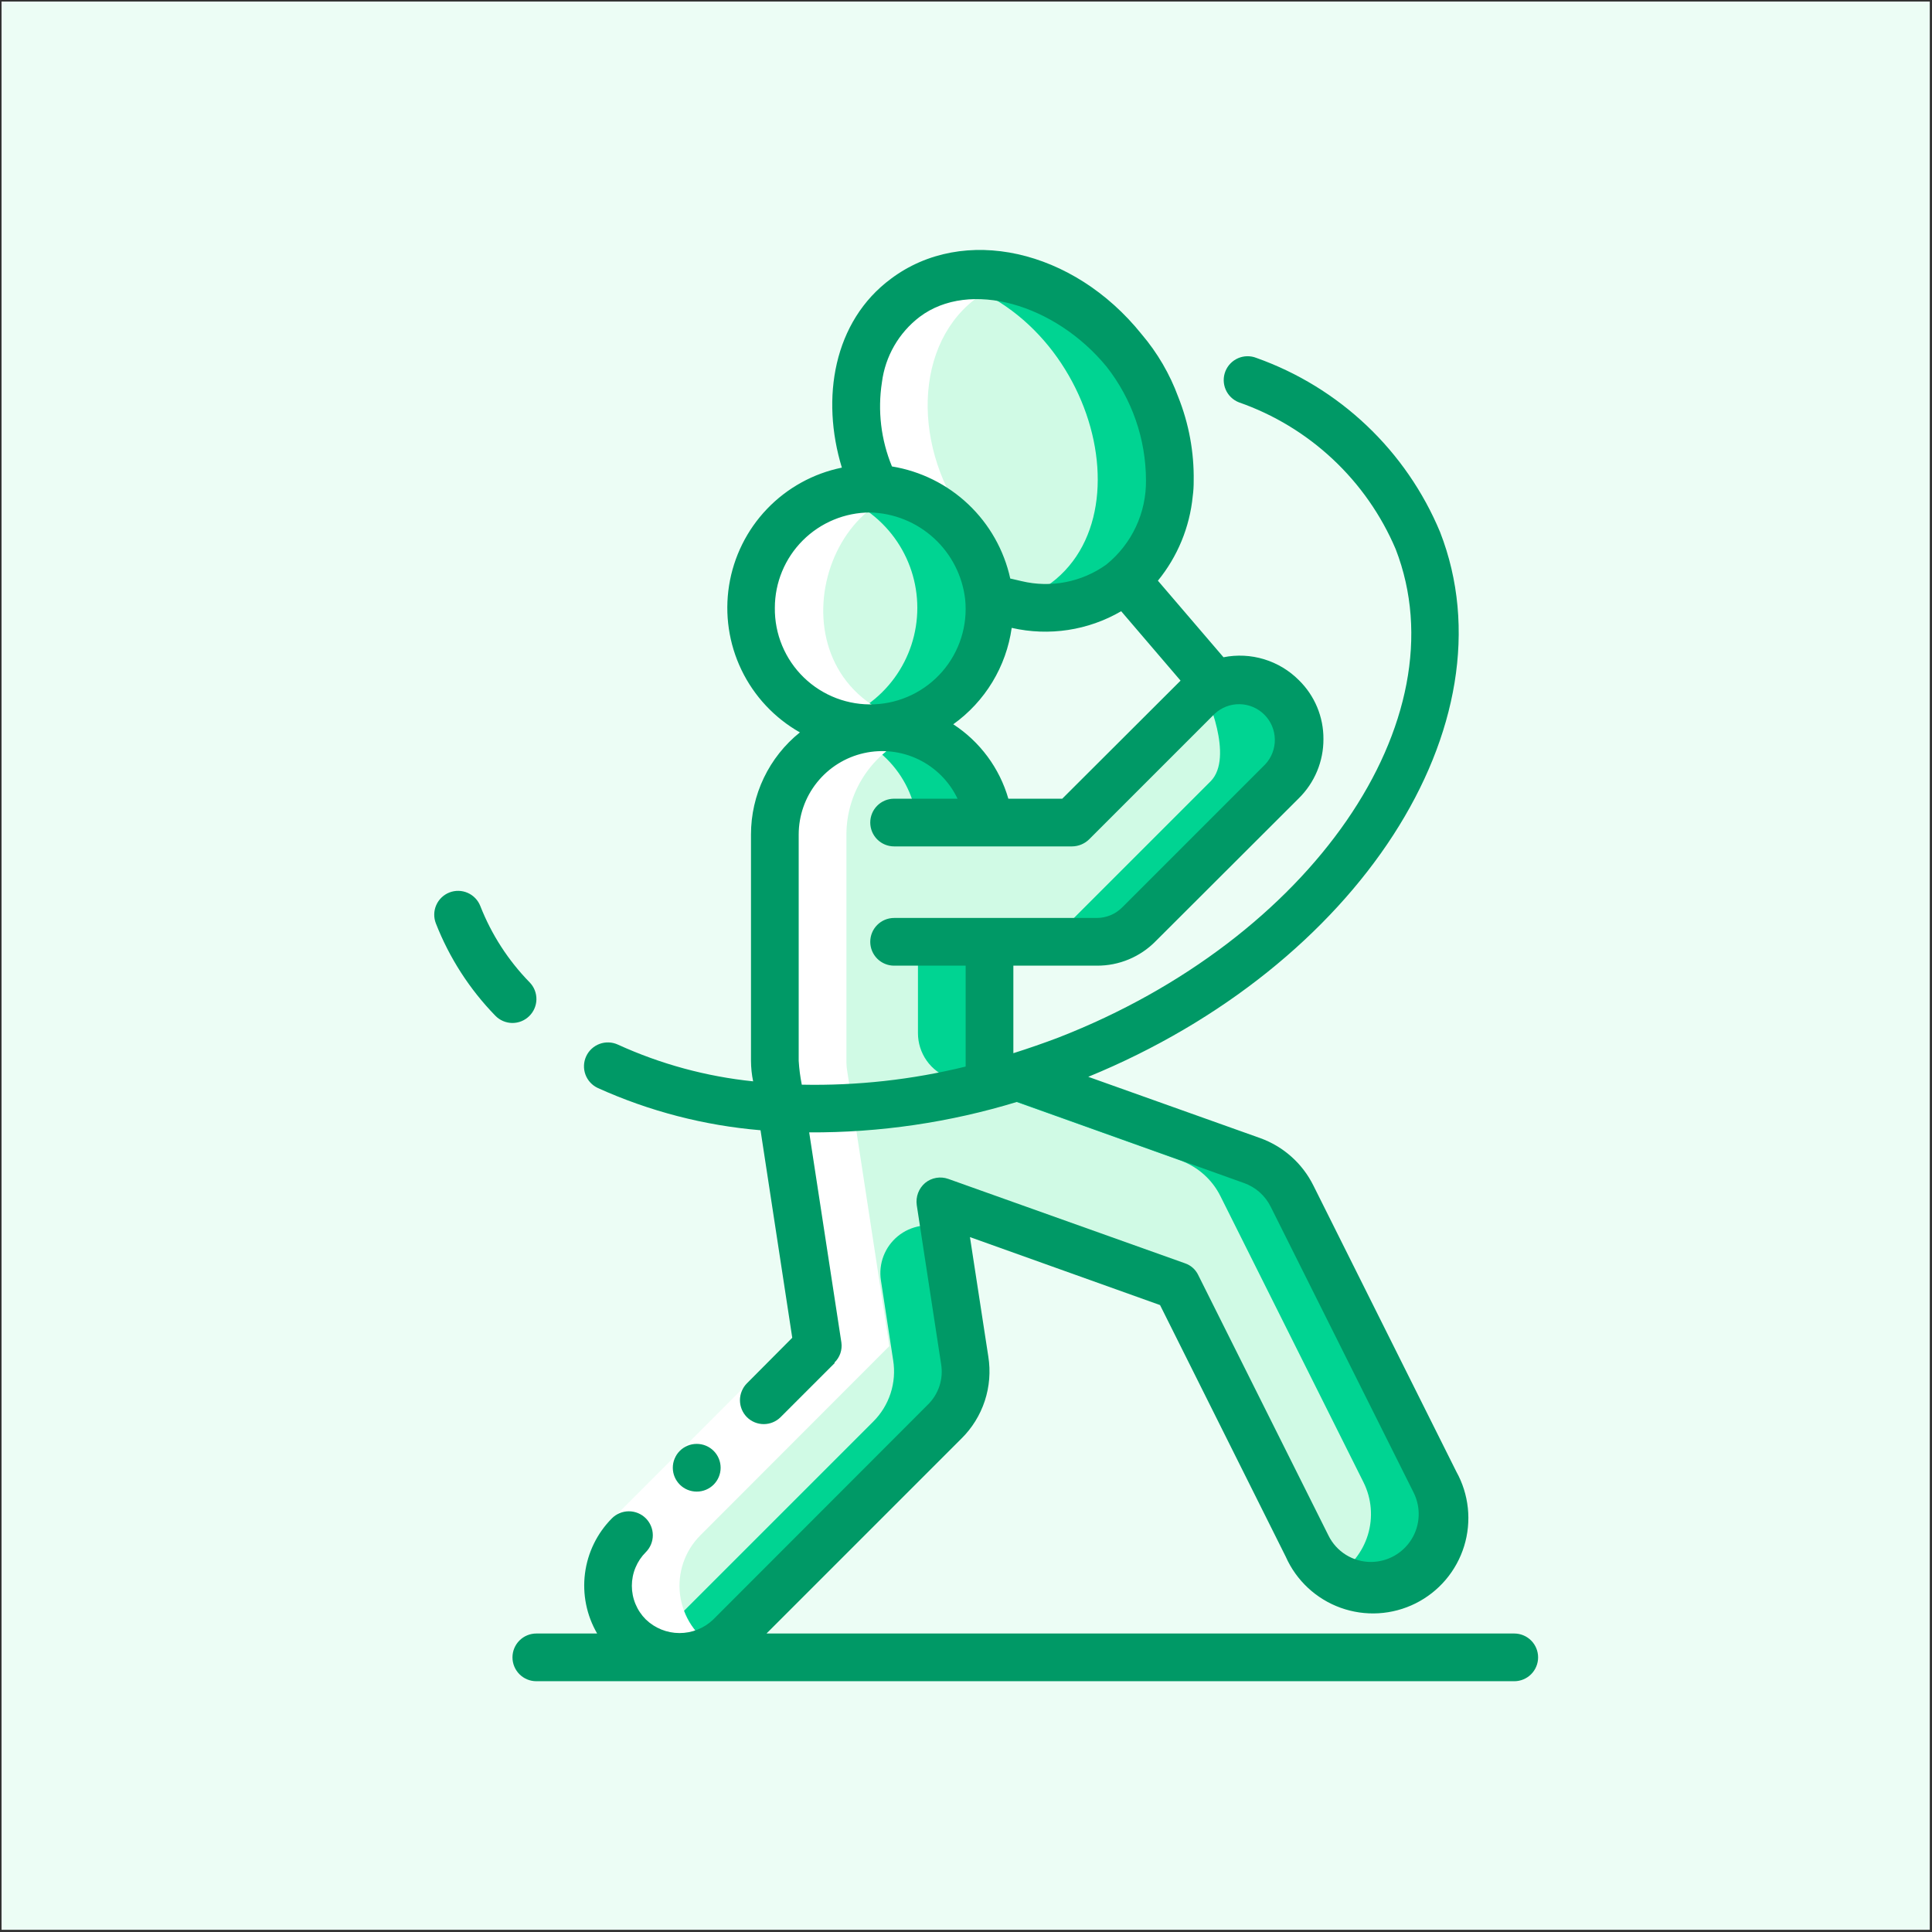 <svg width="513" height="513" viewBox="0 0 513 513" fill="none" xmlns="http://www.w3.org/2000/svg">
<rect x="0" y="0" width="513" height="513" fill="#333333" stroke="none"/>
<rect width="512" height="512" transform="translate(0.41 0.41)" fill="#ECFDF5"/>
<g clip-path="url(#clip0_89_75)">
<path d="M310.433 130.883C309.443 140.305 304.806 148.966 297.513 155.013C292.458 158.514 286.591 160.66 280.47 161.248C274.35 161.835 268.181 160.845 262.553 158.37C261.831 150.79 258.396 143.727 252.88 138.478C247.365 133.23 240.139 130.151 232.533 129.806C224.217 112.504 225.231 90.337 240.386 79.076C269.938 56.91 314.987 94.492 310.433 130.883Z" fill="#D0FAE5"/>
<path d="M298.337 92.947C285.544 76.866 266.436 69.691 250.869 74.01C293.543 84.574 307.869 149.193 267.969 160.143C311.701 169.282 322.455 117.076 298.337 92.947Z" fill="#00D492"/>
<path d="M372.564 419.048C370.336 420.168 367.909 420.837 365.422 421.017C362.935 421.196 360.437 420.882 358.071 420.094C355.705 419.305 353.519 418.057 351.637 416.422C349.755 414.786 348.214 412.794 347.104 410.562L312.524 341.402C249.476 318.893 253.048 320.166 249.697 318.982C249.894 320.16 250.964 327.107 256.157 361.162C256.634 364.112 256.401 367.134 255.475 369.976C254.55 372.818 252.96 375.398 250.837 377.502L193.837 434.502C190.236 437.858 185.472 439.685 180.549 439.598C175.627 439.511 170.931 437.517 167.45 434.036C163.968 430.555 161.974 425.859 161.888 420.936C161.801 416.014 163.628 411.25 166.984 407.648L217.144 357.425L205.997 284.655C205.821 283.673 205.737 282.676 205.744 281.678V221.575C205.738 214.517 208.352 207.708 213.079 202.466C217.806 197.224 224.309 193.923 231.331 193.202C232.281 193.138 233.231 193.075 234.244 193.075C241.252 193.078 248.013 195.664 253.236 200.337C258.458 205.01 261.775 211.444 262.554 218.408H284.657L318.034 185.032C321.007 182.059 325.039 180.388 329.244 180.388C333.449 180.388 337.481 182.059 340.454 185.032C343.427 188.005 345.097 192.037 345.097 196.242C345.097 200.446 343.427 204.479 340.454 207.452L302.454 245.452C299.477 248.416 295.445 250.079 291.244 250.075H262.744V283.262L332.474 308.152C337.078 309.827 340.863 313.205 343.051 317.588L381.051 393.588C383.295 398.091 383.662 403.3 382.071 408.073C380.48 412.846 377.061 416.793 372.564 419.048Z" fill="#D0FAE5"/>
<path d="M321.454 207.456L283.454 245.456C280.477 248.42 276.445 250.083 272.244 250.079H291.244C295.445 250.083 299.477 248.42 302.454 245.456L340.454 207.456C343.267 204.607 344.897 200.799 345.015 196.797C345.133 192.795 343.731 188.897 341.091 185.888C338.451 182.878 334.768 180.98 330.785 180.577C326.802 180.173 322.814 181.293 319.623 183.712C320.231 184.162 327.768 201.078 321.454 207.456Z" fill="#00D492"/>
<path d="M235.384 201.438C239.989 205.98 242.876 211.979 243.554 218.411H262.554C261.775 211.447 258.458 205.013 253.235 200.34C248.013 195.667 241.252 193.081 234.244 193.078C233.23 193.078 232.28 193.141 231.33 193.205C229.061 193.464 226.832 194 224.693 194.801C228.713 196.175 232.369 198.444 235.384 201.438Z" fill="#00D492"/>
<path d="M380.385 392.262L343.019 317.592C340.831 313.208 337.046 309.83 332.442 308.155L262.744 283.265V250.078H243.744V274.335C243.743 276.949 244.552 279.498 246.057 281.635C247.563 283.771 249.693 285.389 252.154 286.267L313.474 308.155C318.077 309.83 321.863 313.208 324.05 317.592L362.05 393.592C364.204 397.918 364.621 402.905 363.216 407.529C361.811 412.153 358.691 416.065 354.495 418.463C357.518 420.252 360.983 421.157 364.495 421.075C368.007 420.993 371.426 419.928 374.362 418C378.305 415.16 381.086 410.99 382.194 406.259C383.301 401.528 382.658 396.556 380.385 392.262Z" fill="#00D492"/>
<path d="M237.156 361.166C237.633 364.116 237.4 367.138 236.474 369.98C235.549 372.822 233.959 375.402 231.836 377.506L174.836 434.506C173.667 435.664 172.346 436.659 170.91 437.464C174.514 439.596 178.728 440.463 182.882 439.927C187.035 439.391 190.891 437.483 193.836 434.506L250.836 377.506C252.959 375.402 254.549 372.822 255.474 369.98C256.4 367.138 256.633 364.116 256.156 361.166L250.805 326.155C248.737 325.394 246.506 325.185 244.333 325.549C242.16 325.914 240.119 326.839 238.413 328.233C236.707 329.627 235.394 331.442 234.603 333.499C233.813 335.556 233.573 337.784 233.907 339.962L237.156 361.166Z" fill="#00D492"/>
<path d="M262.743 161.408C262.743 167.671 260.886 173.793 257.407 179.001C253.927 184.208 248.981 188.267 243.195 190.664C237.409 193.061 231.042 193.688 224.899 192.466C218.756 191.244 213.114 188.228 208.685 183.799C204.256 179.371 201.24 173.728 200.018 167.586C198.797 161.443 199.424 155.076 201.82 149.289C204.217 143.503 208.276 138.557 213.484 135.078C218.691 131.598 224.814 129.741 231.077 129.741C231.563 129.729 232.05 129.75 232.533 129.804C240.139 130.149 247.365 133.228 252.881 138.476C258.397 143.725 261.831 150.788 262.553 158.368C262.68 159.376 262.743 160.391 262.743 161.408Z" fill="#D0FAE5"/>
<path d="M262.553 158.368C261.831 150.788 258.396 143.725 252.88 138.476C247.364 133.228 240.139 130.149 232.533 129.804C232.049 129.75 231.562 129.729 231.076 129.741C227.845 129.786 224.641 130.329 221.576 131.35C227.96 133.374 233.533 137.379 237.488 142.783C241.444 148.187 243.576 154.711 243.576 161.408C243.576 168.105 241.444 174.628 237.488 180.032C233.533 185.436 227.96 189.441 221.576 191.466C226.551 193.073 231.848 193.415 236.989 192.461C242.129 191.507 246.951 189.287 251.018 186.002C255.085 182.717 258.27 178.47 260.284 173.645C262.297 168.82 263.077 163.57 262.553 158.368Z" fill="#00D492"/>
<path d="M322.718 181.803L298.842 153.873Z" fill="#D0FAE5"/>
<path d="M199.41 161.407C199.408 166.38 200.581 171.284 202.835 175.717C205.089 180.15 208.359 183.988 212.378 186.916C216.397 189.845 221.052 191.782 225.963 192.57C230.873 193.357 235.9 192.972 240.634 191.446C203.102 179.692 218.043 125.022 251.533 129.804C240.767 107.46 246.568 80.404 269.9 74.071C236.884 65.875 217.333 98.137 232.533 129.804C228.276 129.674 224.035 130.392 220.057 131.915C216.079 133.438 212.443 135.737 209.361 138.678C206.28 141.618 203.813 145.142 202.104 149.044C200.396 152.946 199.48 157.148 199.41 161.407Z" fill="white"/>
<path d="M185.986 407.649L236.146 357.425L224.999 284.655C224.823 283.673 224.738 282.677 224.746 281.679V221.575C224.761 215.704 226.59 209.98 229.982 205.187C233.373 200.394 238.163 196.766 243.695 194.798C239.407 193.291 234.82 192.831 230.318 193.458C225.815 194.084 221.528 195.779 217.814 198.399C214.1 201.02 211.067 204.491 208.967 208.523C206.868 212.554 205.763 217.03 205.746 221.575V281.679C205.738 282.677 205.823 283.673 205.999 284.655L217.146 357.425L166.986 407.649C164.927 409.702 163.369 412.203 162.432 414.956C161.496 417.709 161.206 420.641 161.586 423.524C161.966 426.407 163.004 429.164 164.622 431.581C166.239 433.998 168.392 436.009 170.912 437.46C173.788 439.164 177.07 440.063 180.412 440.063C183.755 440.063 187.037 439.164 189.912 437.46C187.392 436.009 185.239 433.998 183.622 431.581C182.004 429.164 180.966 426.407 180.586 423.524C180.206 420.641 180.496 417.709 181.432 414.956C182.369 412.203 183.927 409.702 185.986 407.649Z" fill="white"/>
<path d="M286.619 160.02C284.901 159.566 283.209 159.017 281.552 158.373C281.66 159.279 281.717 160.19 281.723 161.103C283.504 160.911 285.266 160.576 286.993 160.102L286.619 160.02Z" fill="white"/>
<path d="M162.674 403.254L198.495 367.382L207.463 376.337L171.642 412.209L162.674 403.254Z" fill="white"/>
<path d="M185.015 396.061C183.336 396.069 181.721 395.41 180.528 394.228C179.334 393.047 178.659 391.439 178.65 389.759C178.642 388.08 179.301 386.465 180.483 385.272C181.665 384.078 183.272 383.403 184.952 383.394H185.015C186.695 383.394 188.306 384.062 189.494 385.249C190.681 386.437 191.349 388.048 191.349 389.728C191.349 391.407 190.681 393.018 189.494 394.206C188.306 395.394 186.695 396.061 185.015 396.061Z" fill="#009966"/>
<path d="M140.511 269.814C141.717 268.645 142.409 267.045 142.435 265.366C142.461 263.686 141.819 262.065 140.65 260.859C134.964 255.044 130.504 248.145 127.534 240.573C127.231 239.799 126.779 239.091 126.203 238.491C125.627 237.891 124.938 237.411 124.176 237.077C123.414 236.743 122.594 236.563 121.762 236.546C120.931 236.529 120.104 236.676 119.329 236.979C118.554 237.282 117.847 237.734 117.247 238.311C116.647 238.887 116.167 239.575 115.833 240.337C115.499 241.099 115.319 241.919 115.302 242.751C115.285 243.583 115.432 244.409 115.735 245.184C119.309 254.331 124.68 262.67 131.53 269.707C132.112 270.306 132.806 270.784 133.573 271.113C134.339 271.443 135.164 271.618 135.998 271.628C136.833 271.638 137.661 271.483 138.436 271.172C139.21 270.86 139.915 270.399 140.511 269.814Z" fill="#009966"/>
<path d="M402.076 433.743H203.526L255.269 382C258.111 379.201 260.243 375.764 261.488 371.974C262.733 368.184 263.054 364.152 262.426 360.213L257.549 328.483L308.026 346.533L341.403 413.35C342.791 416.48 344.8 419.295 347.307 421.627C349.814 423.959 352.768 425.758 355.99 426.917C359.212 428.075 362.635 428.568 366.053 428.366C369.471 428.164 372.813 427.271 375.876 425.742C378.939 424.212 381.661 422.078 383.876 419.467C386.091 416.856 387.754 413.823 388.765 410.552C389.775 407.281 390.112 403.838 389.754 400.433C389.397 397.028 388.353 393.73 386.686 390.74L348.749 314.803C345.843 308.938 340.783 304.423 334.626 302.2L288.963 285.923C360.466 256.6 402.266 192.317 382.379 141.27C377.928 130.587 371.289 120.954 362.89 112.991C354.491 105.028 344.518 98.912 333.613 95.037C332.839 94.729 332.013 94.576 331.18 94.588C330.348 94.6 329.526 94.775 328.761 95.105C327.997 95.434 327.305 95.911 326.724 96.508C326.144 97.104 325.687 97.81 325.379 98.583C325.072 99.357 324.919 100.183 324.931 101.016C324.943 101.848 325.118 102.67 325.447 103.434C325.777 104.199 326.253 104.891 326.85 105.471C327.447 106.052 328.152 106.509 328.926 106.817C338.207 110.056 346.709 115.2 353.886 121.919C361.062 128.637 366.755 136.782 370.599 145.83C388.206 191.24 348.053 249.38 281.109 275.473C277.119 276.993 273.066 278.387 269.076 279.653V256.41H291.243C294.155 256.429 297.04 255.861 299.728 254.74C302.416 253.619 304.85 251.969 306.886 249.887L344.886 211.95C346.964 209.898 348.612 207.452 349.732 204.755C350.852 202.057 351.422 199.164 351.409 196.243C351.428 193.331 350.86 190.446 349.739 187.758C348.618 185.07 346.968 182.636 344.886 180.6C342.31 178.015 339.135 176.107 335.643 175.046C332.151 173.985 328.451 173.804 324.873 174.52L307.456 154.19C312.678 147.79 315.894 139.99 316.703 131.77C316.884 130.427 316.968 129.072 316.956 127.717C317.082 120.065 315.682 112.465 312.839 105.36C310.61 99.302 307.33 93.685 303.149 88.767C284.973 66.093 255.776 59.633 236.586 74.01C221.304 85.321 217.909 105.746 223.539 124.17C215.955 125.714 209.024 129.537 203.672 135.128C198.32 140.719 194.802 147.811 193.59 155.455C192.378 163.099 193.529 170.931 196.889 177.903C200.249 184.875 205.658 190.655 212.393 194.47C208.338 197.728 205.066 201.856 202.819 206.547C200.572 211.239 199.407 216.375 199.409 221.577V281.68C199.418 283.51 199.609 285.334 199.979 287.127C187.558 285.851 175.429 282.557 164.069 277.373C163.312 277.024 162.494 276.827 161.661 276.794C160.828 276.761 159.997 276.892 159.215 277.18C158.433 277.469 157.715 277.908 157.103 278.474C156.49 279.039 155.995 279.72 155.646 280.477C155.297 281.233 155.1 282.052 155.067 282.885C155.034 283.718 155.165 284.549 155.453 285.331C155.741 286.113 156.181 286.831 156.746 287.443C157.312 288.056 157.992 288.551 158.749 288.9C172.403 295.07 187.011 298.861 201.943 300.11L210.366 355.21L198.333 367.307C197.146 368.502 196.48 370.119 196.48 371.803C196.48 373.488 197.146 375.104 198.333 376.3C199.519 377.48 201.124 378.142 202.798 378.142C204.471 378.142 206.076 377.48 207.263 376.3L221.639 361.923L221.576 361.797C222.281 361.118 222.815 360.282 223.134 359.357C223.453 358.433 223.549 357.445 223.413 356.477L214.863 300.68C233.575 300.777 252.194 298.043 270.089 292.573L330.256 314.107C333.38 315.196 335.951 317.471 337.413 320.44L375.413 396.44C376.357 398.372 376.797 400.512 376.689 402.66C376.582 404.808 375.932 406.894 374.799 408.723C373.667 410.551 372.089 412.062 370.214 413.115C368.338 414.168 366.227 414.728 364.076 414.743C361.717 414.755 359.402 414.102 357.397 412.859C355.391 411.615 353.777 409.832 352.739 407.713L318.159 338.553C317.815 337.83 317.33 337.182 316.731 336.649C316.133 336.116 315.434 335.709 314.676 335.45L251.786 313.03C250.756 312.664 249.649 312.571 248.573 312.76C247.496 312.948 246.487 313.412 245.643 314.107C244.805 314.821 244.162 315.736 243.775 316.766C243.387 317.796 243.267 318.907 243.426 319.997L249.886 362.177C250.216 364.134 250.065 366.142 249.447 368.029C248.829 369.915 247.763 371.623 246.339 373.007L189.339 430.07C186.928 432.362 183.724 433.635 180.397 433.624C177.069 433.612 173.875 432.316 171.479 430.007C170.305 428.835 169.373 427.443 168.738 425.911C168.102 424.378 167.775 422.736 167.775 421.077C167.775 419.418 168.102 417.775 168.738 416.243C169.373 414.71 170.305 413.318 171.479 412.147C172.07 411.556 172.538 410.855 172.858 410.083C173.177 409.312 173.342 408.485 173.342 407.65C173.342 406.815 173.177 405.988 172.858 405.216C172.538 404.445 172.07 403.744 171.479 403.153C170.889 402.563 170.188 402.094 169.416 401.775C168.645 401.455 167.818 401.291 166.983 401.291C166.148 401.291 165.321 401.455 164.549 401.775C163.778 402.094 163.076 402.563 162.486 403.153C158.556 407.109 156.041 412.251 155.331 417.782C154.621 423.313 155.756 428.923 158.559 433.743H142.409C140.73 433.743 139.119 434.411 137.931 435.598C136.743 436.786 136.076 438.397 136.076 440.077C136.076 441.756 136.743 443.367 137.931 444.555C139.119 445.743 140.73 446.41 142.409 446.41H402.076C403.756 446.41 405.367 445.743 406.554 444.555C407.742 443.367 408.409 441.756 408.409 440.077C408.409 438.397 407.742 436.786 406.554 435.598C405.367 434.411 403.756 433.743 402.076 433.743ZM313.473 180.727L282.059 212.077H267.746C265.4 203.947 260.207 196.933 253.116 192.317C257.299 189.324 260.832 185.513 263.499 181.115C266.166 176.717 267.913 171.823 268.633 166.73H268.696C278.577 168.981 288.945 167.397 297.703 162.297L313.473 180.727ZM234.179 101.497C234.615 98.085 235.724 94.795 237.442 91.816C239.16 88.837 241.452 86.229 244.186 84.143C257.486 74.137 280.159 80.723 293.839 97.38C300.573 105.965 304.251 116.552 304.289 127.463C304.348 131.768 303.427 136.029 301.594 139.925C299.762 143.82 297.066 147.247 293.713 149.947C290.504 152.233 286.843 153.807 282.976 154.56C279.109 155.314 275.125 155.231 271.293 154.317C268.633 153.683 268.253 153.62 268.253 153.62C266.597 146.084 262.718 139.219 257.118 133.912C251.517 128.605 244.453 125.101 236.839 123.853C233.925 116.785 233.005 109.052 234.179 101.497ZM205.743 161.41C205.743 154.691 208.412 148.247 213.163 143.497C217.914 138.746 224.357 136.077 231.076 136.077C237.359 136.241 243.371 138.672 248.003 142.92C252.635 147.168 255.576 152.948 256.283 159.193C256.624 162.621 256.263 166.083 255.221 169.367C254.179 172.651 252.479 175.688 250.223 178.292C247.967 180.896 245.204 183.013 242.103 184.513C239.001 186.013 235.626 186.864 232.184 187.015C228.742 187.166 225.306 186.613 222.085 185.391C218.864 184.168 215.926 182.302 213.451 179.905C210.976 177.508 209.016 174.632 207.691 171.452C206.365 168.272 205.702 164.855 205.743 161.41ZM256.409 283.2C242.179 286.7 227.551 288.318 212.899 288.013C212.48 285.923 212.205 283.807 212.076 281.68V221.577C212.083 216.549 213.798 211.673 216.941 207.75C220.084 203.826 224.468 201.087 229.372 199.982C234.277 198.877 239.411 199.473 243.933 201.67C248.454 203.868 252.094 207.538 254.256 212.077H237.409C235.73 212.077 234.119 212.744 232.931 213.932C231.743 215.119 231.076 216.73 231.076 218.41C231.076 220.09 231.743 221.701 232.931 222.888C234.119 224.076 235.73 224.743 237.409 224.743H284.656C286.335 224.731 287.945 224.073 289.153 222.907L322.529 189.53C324.33 187.852 326.712 186.938 329.173 186.982C331.634 187.025 333.983 188.022 335.723 189.763C337.464 191.503 338.461 193.851 338.504 196.313C338.548 198.774 337.634 201.156 335.956 202.957L297.956 240.957C296.176 242.739 293.761 243.741 291.243 243.743H237.409C235.73 243.743 234.119 244.41 232.931 245.598C231.743 246.786 231.076 248.397 231.076 250.077C231.076 251.756 231.743 253.367 232.931 254.555C234.119 255.743 235.73 256.41 237.409 256.41H256.409V283.2Z" fill="#009966"/>
</g>
<defs>
<clipPath id="clip0_89_75">
<rect width="380" height="380" fill="white" transform="translate(66.41 66.41)"/>
</clipPath>
</defs>
</svg>
